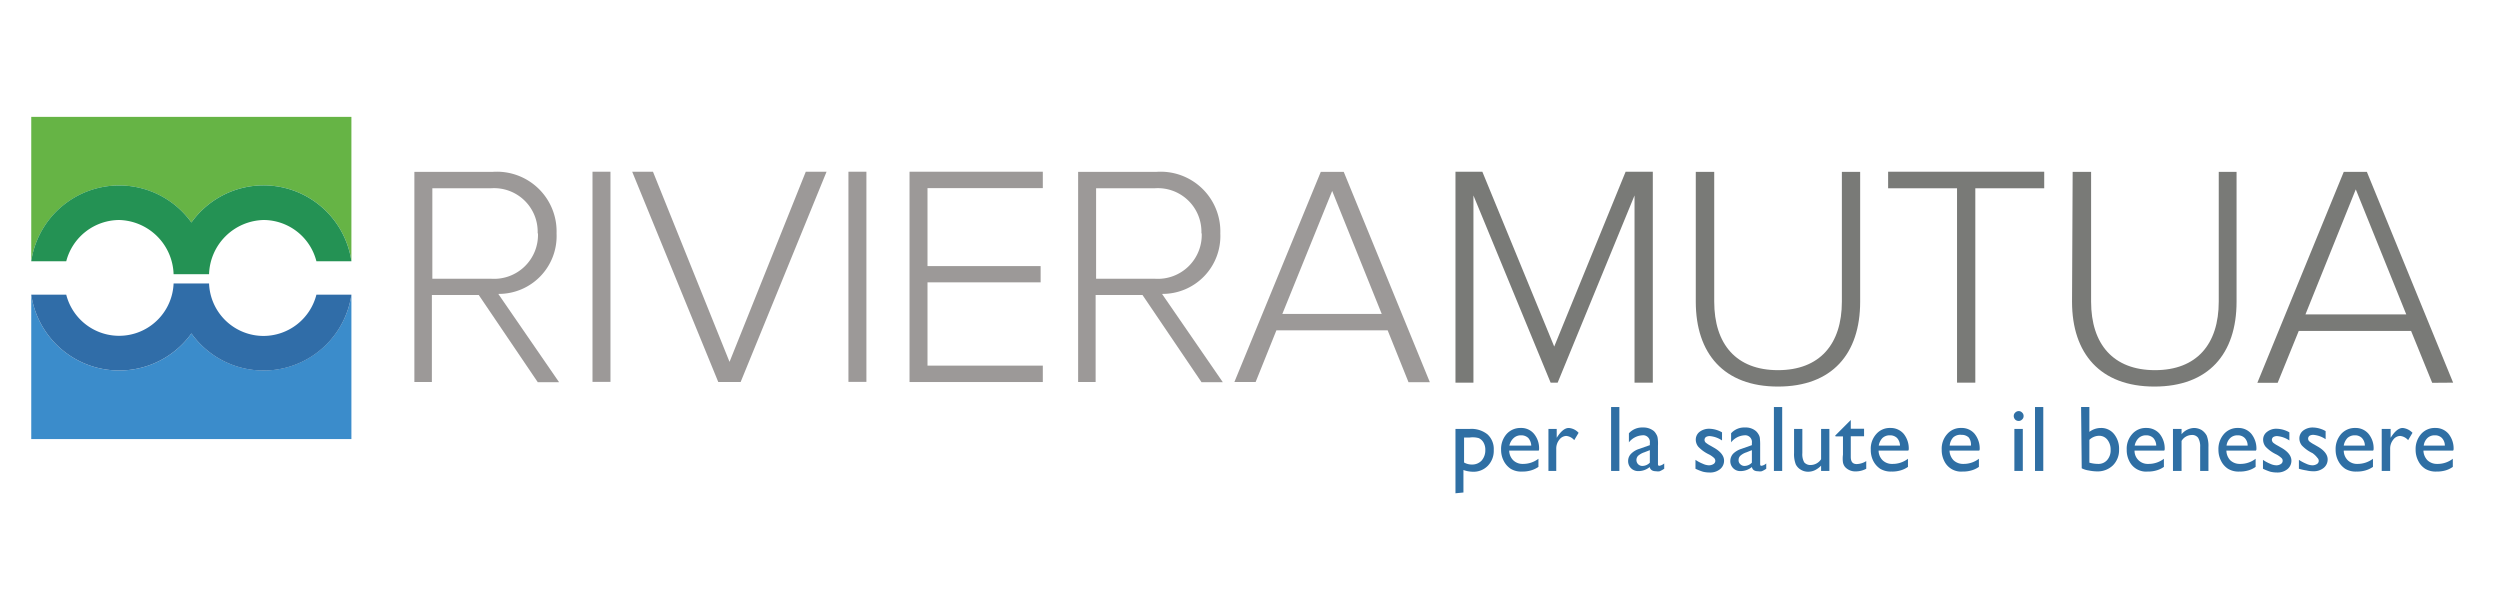 <svg id="Riviera" xmlns="http://www.w3.org/2000/svg" viewBox="0 0 160 39"><defs><style>.cls-1{fill:#9c9998;}.cls-2{fill:#2f6fa4;}.cls-3{fill:#66b445;}.cls-4{fill:#3b8ccb;}.cls-5{fill:#306da8;}.cls-6{fill:#249254;}.cls-7{fill:#797a77;}</style></defs><g id="Mutua"><path class="cls-1" d="M34.41,24.45l-3.77-5.57h-3v5.57H26.52V11h5a3.82,3.82,0,0,1,4.1,3.94,3.7,3.7,0,0,1-3.73,3.87l3.89,5.65H34.41m0-9.52a2.79,2.79,0,0,0-3-2.89H27.67v5.79h3.77A2.81,2.81,0,0,0,34.43,14.93Z"/><rect class="cls-1" x="37.92" y="10.99" width="1.15" height="13.45"/><polyline class="cls-1" points="45.97 24.45 40.46 10.99 41.79 10.99 46.69 23.16 51.57 10.99 52.9 10.99 47.4 24.45 45.97 24.45"/><rect class="cls-1" x="54.3" y="10.99" width="1.15" height="13.45"/><polyline class="cls-1" points="58.21 24.45 58.21 10.99 66.74 10.99 66.74 12.04 59.36 12.04 59.36 17.03 66.6 17.03 66.6 18.07 59.36 18.07 59.36 23.4 66.74 23.4 66.74 24.45 58.21 24.45"/><path class="cls-1" d="M76.89,24.45l-3.77-5.57h-3v5.57H69V11h5a3.82,3.82,0,0,1,4.1,3.94,3.7,3.7,0,0,1-3.73,3.87l3.89,5.65H76.89m0-9.52a2.79,2.79,0,0,0-3-2.89H70.15v5.79h3.77A2.81,2.81,0,0,0,76.91,14.93Z"/><path class="cls-1" d="M90.14,24.45l-1.33-3.31H81.69l-1.33,3.31H79L84.53,11H86l5.51,13.46H90.14M85.26,12.22l-3.19,7.87h6.36Z"/><path class="cls-2" d="M94.07,28H93.7V29.6a1,1,0,0,0,.51.13.82.82,0,0,0,.62-.26,1,1,0,0,0,.23-.67.91.91,0,0,0-.11-.47.67.67,0,0,0-.31-.29A1.41,1.41,0,0,0,94.07,28Zm-.92,3.57V27.45h.94a1.64,1.64,0,0,1,1.11.35,1.27,1.27,0,0,1,.4,1,1.37,1.37,0,0,1-.37,1,1.27,1.27,0,0,1-1,.39,1.79,1.79,0,0,1-.57-.11v1.44Z"/><path class="cls-2" d="M96.6,28.52H98a.81.81,0,0,0-.19-.49.65.65,0,0,0-.46-.17.68.68,0,0,0-.47.17A.91.91,0,0,0,96.6,28.52Zm1.88.32H96.59a.88.88,0,0,0,.26.62.85.85,0,0,0,.61.23,1.61,1.61,0,0,0,1-.33v.52a1.66,1.66,0,0,1-.49.23,1.93,1.93,0,0,1-.57.07,1.28,1.28,0,0,1-.72-.18,1.34,1.34,0,0,1-.44-.5,1.53,1.53,0,0,1-.17-.72,1.45,1.45,0,0,1,.35-1,1.18,1.18,0,0,1,.91-.39,1.05,1.05,0,0,1,.85.38,1.45,1.45,0,0,1,.32,1Z"/><path class="cls-2" d="M99.63,27.45v.62l0-.05c.26-.42.52-.63.77-.63a.94.94,0,0,1,.63.31l-.28.47a.76.76,0,0,0-.51-.27.58.58,0,0,0-.45.25.9.9,0,0,0-.19.58v1.41H99.1V27.45Z"/><rect class="cls-2" x="103.11" y="26.05" width="0.53" height="4.09"/><path class="cls-2" d="M105.59,29.61v-.8l-.36.14a1.14,1.14,0,0,0-.39.22.39.39,0,0,0,0,.54.38.38,0,0,0,.28.11A.67.67,0,0,0,105.59,29.61Zm.52-1.09v1.15c0,.09,0,.14.1.14a.66.66,0,0,0,.3-.15V30a1.82,1.82,0,0,1-.29.16.62.62,0,0,1-.23,0c-.23,0-.37-.09-.41-.27a1.12,1.12,0,0,1-.72.26.64.64,0,0,1-.47-.18.63.63,0,0,1-.19-.47.65.65,0,0,1,.19-.46,1.24,1.24,0,0,1,.52-.31l.68-.24v-.14a.43.43,0,0,0-.49-.49,1.18,1.18,0,0,0-.85.45v-.58a1.14,1.14,0,0,1,.9-.37,1.05,1.05,0,0,1,.7.23.8.8,0,0,1,.15.2.59.59,0,0,1,.09.24A2.58,2.58,0,0,1,106.11,28.52Z"/><path class="cls-2" d="M108.51,30v-.57a2.37,2.37,0,0,0,.47.25,1,1,0,0,0,.39.1.55.55,0,0,0,.29-.08.24.24,0,0,0,.12-.2.26.26,0,0,0-.08-.19,1.44,1.44,0,0,0-.33-.23,2.27,2.27,0,0,1-.68-.49.72.72,0,0,1-.16-.44.63.63,0,0,1,.24-.51,1,1,0,0,1,.63-.2,1.72,1.72,0,0,1,.81.23v.52a1.64,1.64,0,0,0-.78-.28.46.46,0,0,0-.25.06.23.23,0,0,0-.09.18.24.24,0,0,0,.08.18,1.86,1.86,0,0,0,.31.2l.19.11c.45.25.67.54.67.84a.69.69,0,0,1-.26.55,1,1,0,0,1-.67.21,1.73,1.73,0,0,1-.42-.05A3.6,3.6,0,0,1,108.51,30Z"/><path class="cls-2" d="M112.12,29.61v-.8l-.35.14a1.05,1.05,0,0,0-.39.22.37.37,0,0,0-.11.27.33.33,0,0,0,.11.27.37.37,0,0,0,.27.11A.66.66,0,0,0,112.12,29.61Zm.53-1.09v1.15c0,.09,0,.14.09.14a.58.58,0,0,0,.3-.15V30a1.47,1.47,0,0,1-.29.16.59.59,0,0,1-.23,0c-.23,0-.36-.09-.4-.27a1.15,1.15,0,0,1-.73.26.63.63,0,0,1-.46-.18.63.63,0,0,1-.19-.47.69.69,0,0,1,.18-.46,1.31,1.31,0,0,1,.52-.31l.68-.24v-.14a.43.43,0,0,0-.48-.49,1.17,1.17,0,0,0-.85.45v-.58a1.12,1.12,0,0,1,.89-.37,1,1,0,0,1,.7.23.83.83,0,0,1,.16.2.59.59,0,0,1,.09.24A4.17,4.17,0,0,1,112.65,28.52Z"/><rect class="cls-2" x="113.53" y="26.05" width="0.53" height="4.09"/><path class="cls-2" d="M116.55,30.14V29.8a1.37,1.37,0,0,1-.39.29,1,1,0,0,1-.44.1.88.88,0,0,1-.47-.13.81.81,0,0,1-.32-.34,1.82,1.82,0,0,1-.11-.73V27.45h.53V29a1.06,1.06,0,0,0,.12.59.52.52,0,0,0,.43.17.81.81,0,0,0,.65-.37V27.45h.53v2.69Z"/><path class="cls-2" d="M117.45,27.88l1-1v.56h.85v.48h-.85v1.32c0,.31.12.46.38.46a1.2,1.2,0,0,0,.61-.19V30a1.43,1.43,0,0,1-.68.17.88.88,0,0,1-.6-.21.58.58,0,0,1-.13-.15.71.71,0,0,1-.08-.21,1.87,1.87,0,0,1,0-.5V27.93h-.47Z"/><path class="cls-2" d="M120.24,28.52h1.36a.75.75,0,0,0-.19-.49.64.64,0,0,0-.46-.17.68.68,0,0,0-.47.17A.91.91,0,0,0,120.24,28.52Zm1.89.32h-1.9a.88.88,0,0,0,.26.62.86.86,0,0,0,.62.23,1.6,1.6,0,0,0,1-.33v.52a1.55,1.55,0,0,1-.49.23,1.93,1.93,0,0,1-.57.07,1.33,1.33,0,0,1-.72-.18,1.34,1.34,0,0,1-.44-.5,1.53,1.53,0,0,1-.16-.72,1.4,1.4,0,0,1,.35-1,1.14,1.14,0,0,1,.9-.39,1.09,1.09,0,0,1,.86.38,1.5,1.5,0,0,1,.32,1Z"/><path class="cls-2" d="M124.78,28.52h1.36A.75.75,0,0,0,126,28a.64.64,0,0,0-.46-.17A.68.68,0,0,0,125,28,.91.91,0,0,0,124.78,28.52Zm1.89.32h-1.9a.93.93,0,0,0,.26.62.88.88,0,0,0,.62.23,1.6,1.6,0,0,0,1-.33v.52a1.55,1.55,0,0,1-.49.23,1.91,1.91,0,0,1-.56.07,1.19,1.19,0,0,1-1.17-.68,1.53,1.53,0,0,1-.16-.72,1.4,1.4,0,0,1,.35-1,1.14,1.14,0,0,1,.9-.39,1.07,1.07,0,0,1,.86.38,1.5,1.5,0,0,1,.32,1Z"/><path class="cls-2" d="M128.92,27.45h.54v2.69h-.54Zm.27-1.14a.29.29,0,0,1,.22.09.29.29,0,0,1,.1.23.28.28,0,0,1-.1.22.29.29,0,0,1-.22.09.31.31,0,0,1-.22-.09.33.33,0,0,1-.09-.22.29.29,0,0,1,.09-.22A.32.32,0,0,1,129.19,26.31Z"/><rect class="cls-2" x="130.24" y="26.05" width="0.53" height="4.09"/><path class="cls-2" d="M133.72,28.15v1.46a2.1,2.1,0,0,0,.56.08.73.73,0,0,0,.58-.25.93.93,0,0,0,.22-.65,1,1,0,0,0-.21-.65.66.66,0,0,0-.54-.25A.91.91,0,0,0,133.72,28.15Zm-.53-2.1h.53v1.59a1.22,1.22,0,0,1,.74-.25,1.05,1.05,0,0,1,.84.39,1.49,1.49,0,0,1,.32,1,1.37,1.37,0,0,1-.39,1,1.4,1.4,0,0,1-1,.39,2.8,2.8,0,0,1-.55-.06,1.41,1.41,0,0,1-.45-.14Z"/><path class="cls-2" d="M136.62,28.52H138a.75.75,0,0,0-.19-.49.64.64,0,0,0-.46-.17.68.68,0,0,0-.47.17A.91.91,0,0,0,136.62,28.52Zm1.89.32h-1.9a.84.84,0,0,0,.88.85,1.6,1.6,0,0,0,1-.33v.52a1.55,1.55,0,0,1-.49.23,1.91,1.91,0,0,1-.56.07,1.19,1.19,0,0,1-1.17-.68,1.53,1.53,0,0,1-.16-.72,1.4,1.4,0,0,1,.35-1,1.14,1.14,0,0,1,.9-.39,1.09,1.09,0,0,1,.86.38,1.5,1.5,0,0,1,.32,1Z"/><path class="cls-2" d="M139.62,27.45v.34a1.09,1.09,0,0,1,.81-.4,1,1,0,0,1,.47.13,1,1,0,0,1,.33.36,1.8,1.8,0,0,1,.11.72v1.54h-.53V28.61a1.07,1.07,0,0,0-.13-.59.47.47,0,0,0-.42-.18.77.77,0,0,0-.64.38v1.92h-.55V27.45Z"/><path class="cls-2" d="M142.5,28.52h1.35a.7.7,0,0,0-.19-.49.61.61,0,0,0-.45-.17.66.66,0,0,0-.47.17A.79.79,0,0,0,142.5,28.52Zm1.88.32h-1.89a.92.92,0,0,0,.25.62.88.88,0,0,0,.62.23,1.58,1.58,0,0,0,1-.33v.52a1.51,1.51,0,0,1-.48.23,1.93,1.93,0,0,1-.57.07,1.28,1.28,0,0,1-.72-.18,1.26,1.26,0,0,1-.44-.5,1.53,1.53,0,0,1-.17-.72,1.45,1.45,0,0,1,.35-1,1.15,1.15,0,0,1,.91-.39,1.07,1.07,0,0,1,.85.38,1.5,1.5,0,0,1,.32,1Z"/><path class="cls-2" d="M144.83,30v-.57a2.3,2.3,0,0,0,.46.25,1,1,0,0,0,.39.1.52.52,0,0,0,.29-.08.24.24,0,0,0,.12-.2.22.22,0,0,0-.08-.19,1.44,1.44,0,0,0-.33-.23,2.27,2.27,0,0,1-.68-.49.72.72,0,0,1-.16-.44.61.61,0,0,1,.25-.51.94.94,0,0,1,.62-.2,1.72,1.72,0,0,1,.81.23v.52a1.64,1.64,0,0,0-.78-.28.49.49,0,0,0-.25.06.23.23,0,0,0-.09.18.29.29,0,0,0,.08.18,1.86,1.86,0,0,0,.31.2l.19.11c.45.25.67.54.67.84a.69.69,0,0,1-.26.55,1,1,0,0,1-.66.21,1.81,1.81,0,0,1-.43-.05A3.55,3.55,0,0,1,144.83,30Z"/><path class="cls-2" d="M147.13,30v-.57a2.68,2.68,0,0,0,.47.25,1,1,0,0,0,.39.1.55.55,0,0,0,.29-.08.24.24,0,0,0,.12-.2.26.26,0,0,0-.08-.19A1.44,1.44,0,0,0,148,29a2.27,2.27,0,0,1-.68-.49.72.72,0,0,1-.16-.44.63.63,0,0,1,.24-.51,1,1,0,0,1,.63-.2,1.72,1.72,0,0,1,.81.23v.52a1.64,1.64,0,0,0-.78-.28.46.46,0,0,0-.25.06.23.23,0,0,0-.09.18.24.24,0,0,0,.08.18,1.86,1.86,0,0,0,.31.2l.19.11c.45.25.67.54.67.84a.69.69,0,0,1-.26.55,1,1,0,0,1-.67.21,1.73,1.73,0,0,1-.42-.05A3.6,3.6,0,0,1,147.13,30Z"/><path class="cls-2" d="M150,28.52h1.35a.7.7,0,0,0-.19-.49.61.61,0,0,0-.45-.17.68.68,0,0,0-.47.17A.91.91,0,0,0,150,28.52Zm1.88.32H150a.88.88,0,0,0,.26.62.85.85,0,0,0,.61.23,1.63,1.63,0,0,0,1-.33v.52a1.66,1.66,0,0,1-.49.23,1.93,1.93,0,0,1-.57.07,1.28,1.28,0,0,1-.72-.18,1.34,1.34,0,0,1-.44-.5,1.53,1.53,0,0,1-.17-.72,1.45,1.45,0,0,1,.35-1,1.17,1.17,0,0,1,.91-.39,1.07,1.07,0,0,1,.85.38,1.45,1.45,0,0,1,.32,1Z"/><path class="cls-2" d="M153,27.45v.62l0-.05c.26-.42.52-.63.77-.63a1,1,0,0,1,.63.31l-.28.47a.78.78,0,0,0-.51-.27.57.57,0,0,0-.45.25.9.9,0,0,0-.19.58v1.41h-.54V27.45Z"/><path class="cls-2" d="M155.12,28.52h1.35a.7.7,0,0,0-.19-.49.61.61,0,0,0-.45-.17.66.66,0,0,0-.47.17A.79.79,0,0,0,155.12,28.52Zm1.88.32h-1.9a.93.93,0,0,0,.26.62.88.88,0,0,0,.62.23,1.58,1.58,0,0,0,1-.33v.52a1.51,1.51,0,0,1-.48.23,2,2,0,0,1-.57.07,1.28,1.28,0,0,1-.72-.18,1.26,1.26,0,0,1-.44-.5,1.53,1.53,0,0,1-.17-.72,1.45,1.45,0,0,1,.35-1,1.15,1.15,0,0,1,.91-.39,1.07,1.07,0,0,1,.85.38,1.5,1.5,0,0,1,.32,1Z"/><path class="cls-3" d="M7.63,11.87a5.71,5.71,0,0,1,4.62,2.37,5.68,5.68,0,0,1,10.24,2.48V7.48H2v9.24a5.7,5.7,0,0,1,5.63-4.85"/><path class="cls-4" d="M16.87,23.71a5.69,5.69,0,0,1-4.62-2.37A5.69,5.69,0,0,1,2,18.86V28.1H22.49V18.86a5.69,5.69,0,0,1-5.62,4.85"/><path class="cls-5" d="M16.87,21.5a3.49,3.49,0,0,1-3.49-3.36H11.11a3.49,3.49,0,0,1-6.87.72H2a5.69,5.69,0,0,0,10.25,2.48,5.68,5.68,0,0,0,10.24-2.48H20.25a3.5,3.5,0,0,1-3.38,2.64"/><path class="cls-6" d="M7.63,14.08a3.58,3.58,0,0,1,3.48,3.47h2.27a3.58,3.58,0,0,1,3.49-3.47,3.5,3.5,0,0,1,3.38,2.64h2.24a5.68,5.68,0,0,0-10.24-2.48A5.69,5.69,0,0,0,2,16.72H4.24a3.52,3.52,0,0,1,3.39-2.64"/><polygon class="cls-7" points="105.78 24.49 105.78 10.99 104.04 10.99 99.47 22.18 94.87 10.99 93.15 10.99 93.15 24.49 94.3 24.49 94.3 12.51 99.24 24.49 99.69 24.49 104.61 12.51 104.61 24.49 105.78 24.49"/><path class="cls-7" d="M108.53,19.31c0,3.32,1.8,5.43,5.26,5.43s5.26-2.09,5.26-5.43V11h-1.17v8.3c0,2.73-1.42,4.39-4.09,4.39s-4.08-1.66-4.08-4.39V11h-1.18Z"/><polygon class="cls-7" points="126.42 24.49 126.42 12.05 130.83 12.05 130.83 10.99 120.84 10.99 120.84 12.05 125.25 12.05 125.25 24.49 126.42 24.49"/><path class="cls-7" d="M132.61,19.31c0,3.32,1.81,5.43,5.27,5.43s5.26-2.09,5.26-5.43V11H142v8.3c0,2.73-1.41,4.39-4.08,4.39s-4.09-1.66-4.09-4.39V11h-1.18Z"/><path class="cls-7" d="M154,20.12h-6.45l3.22-8Zm3,4.37L151.48,11H150l-5.53,13.5h1.3l1.35-3.32h7.19l1.35,3.32Z"/></g></svg>